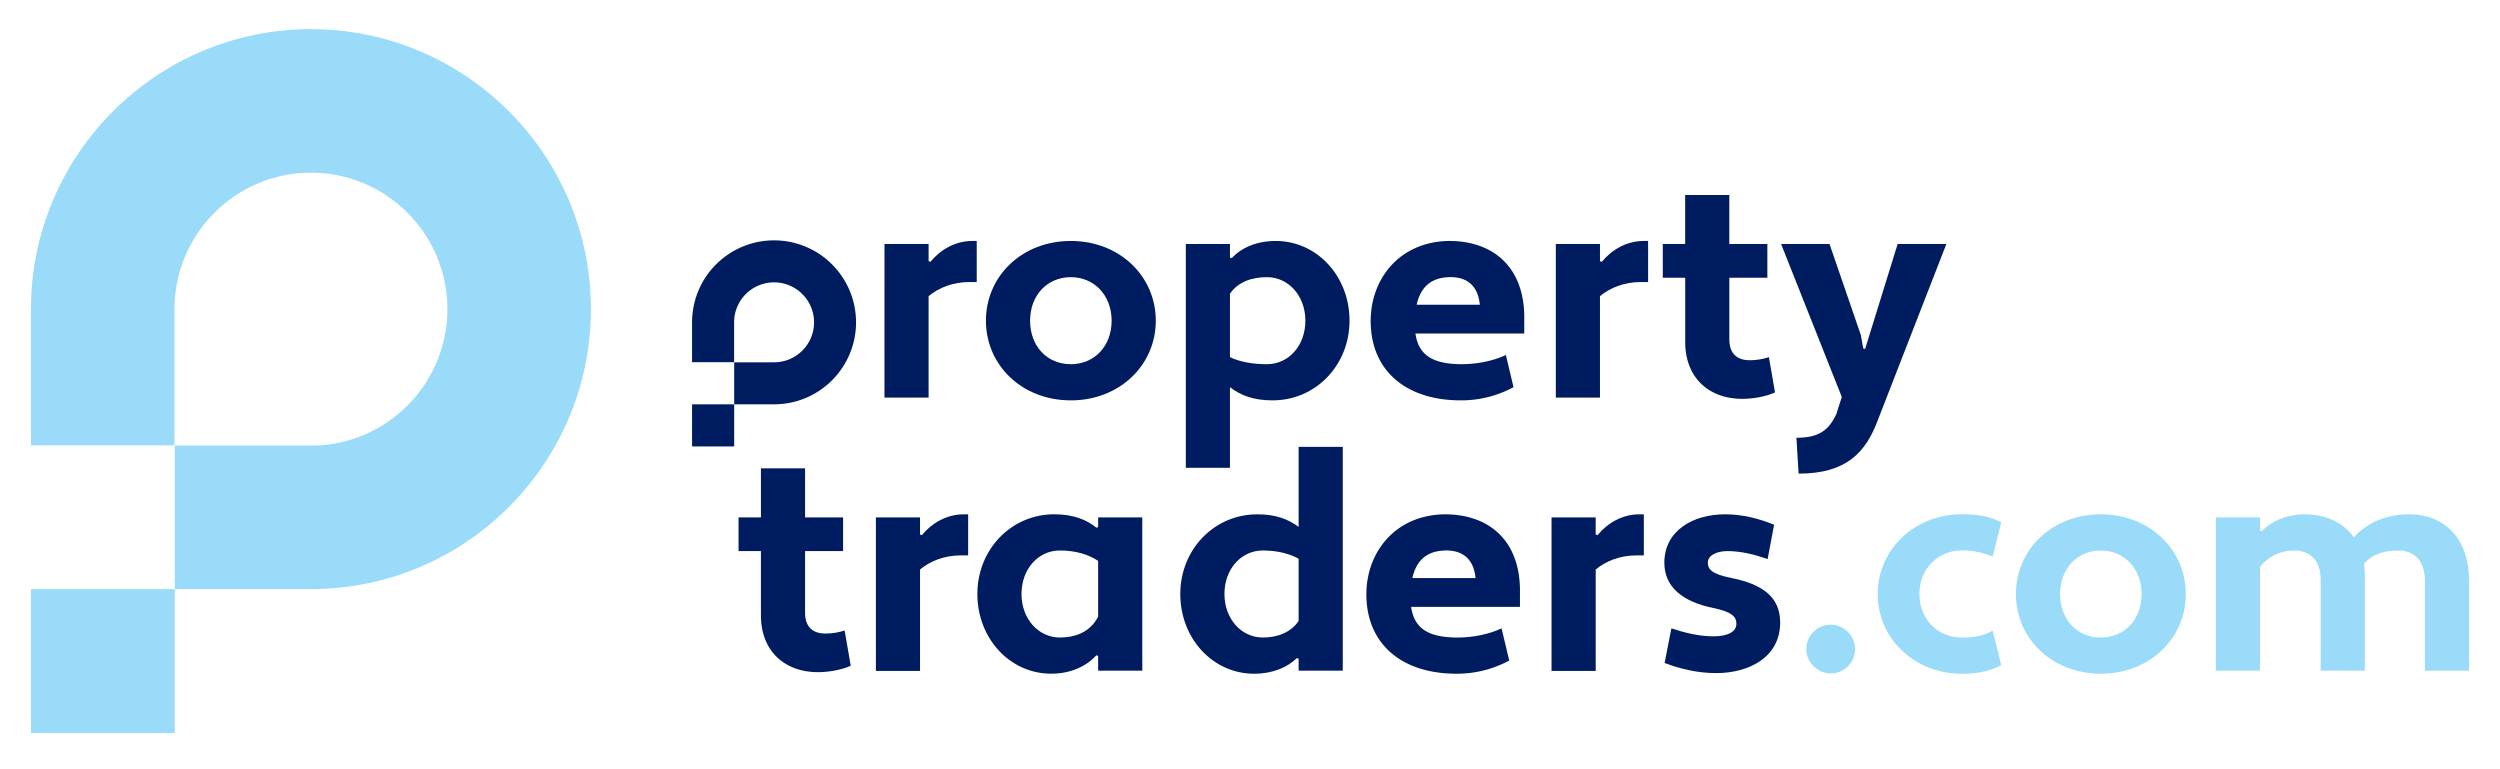 <svg id="Laag_1" data-name="Laag 1" xmlns="http://www.w3.org/2000/svg" viewBox="0 0 3561.8 1095.16"><defs><style>.cls-1{fill:#001c60;}.cls-2{fill:#99dbf8;}</style></defs><path class="cls-1" d="M1260.13,347.67H1323v24.46l2.62.87c14-17,34.94-29.7,59.84-29.7h6.11v58.53h-10.48c-23.15,0-43.24,7.86-58.09,20.09V566.48h-62.89Z"/><path class="cls-1" d="M1525.68,343.3c69.44,0,121,50.23,121,113.56s-51.54,113.55-121,113.55c-69.88,0-121-50.22-121-113.55S1455.8,343.3,1525.68,343.3Zm0,175.58c33.63,0,58.08-25.77,58.08-62,0-35.82-24.45-62-58.08-62-34.07,0-58.09,26.2-58.09,62C1467.59,493.11,1491.61,518.88,1525.68,518.88Z"/><path class="cls-1" d="M1752.35,551.63V666.5h-62.89V347.67h62.89v19.21l2.62.88c13.1-14.41,34.94-24.46,62.46-24.46,59,0,105.26,50.23,105.26,113.56s-48,113.55-109.63,113.55C1786,570.41,1767.64,563.42,1752.35,551.63Zm0-133.21v90.41c13.54,6.55,31.45,10.05,52.85,10.05,30.13,0,54.59-25.77,54.59-62,0-35.82-24.46-62-54.59-62C1783.8,394.84,1764.14,401.39,1752.35,418.42Z"/><path class="cls-1" d="M2171.63,449V475.2H2016.58c4.37,30.14,23.59,43.24,64.64,43.68,23.15,0,45.42-4.37,64.21-13.11l10.91,45.86a157,157,0,0,1-75.12,18.78c-78.61,0-128.4-42.8-128.4-113.12,0-59.83,41-113.12,111.81-114C2127.08,343.3,2170.32,380,2171.63,449Zm-153.3-14.84h90c-2.62-28.39-19.65-39.31-41.49-39.31C2039.29,394.84,2024,408.81,2018.33,434.15Z"/><path class="cls-1" d="M2216.61,347.67h62.9v24.46l2.62.87c14-17,34.94-29.7,59.83-29.7h6.12v58.53h-10.49c-23.14,0-43.23,7.86-58.08,20.09V566.48h-62.9Z"/><path class="cls-1" d="M2369,347.67h31.88V277.79h62.89v69.88H2518v48h-54.16V483.5c0,21,11.79,29.7,28.83,29.7a86.52,86.52,0,0,0,27.51-4.37l8.74,50.23c-12.23,5.68-30.58,9.17-46.74,9.17-46.73,0-81.23-29.26-81.23-81.24V395.71H2369Z"/><path class="cls-1" d="M2651.18,477.38l3.5,19.22,2.62.44,46.29-149.37H2773l-97.4,250.26c-17,45.86-44.11,76.87-113.12,76.87l-3.06-51.1c31.89,0,45.86-10.49,56.78-33.63l7.86-24.46-86.48-217.94h69Z"/><path class="cls-1" d="M1052.23,737.11h31.89V667.23H1147v69.88h54.16v48H1147v87.78c0,21,11.79,29.7,28.83,29.7a86.53,86.53,0,0,0,27.51-4.36l8.74,50.22c-12.23,5.68-30.58,9.18-46.74,9.18-46.73,0-81.23-29.27-81.23-81.24V785.16h-31.89Z"/><path class="cls-1" d="M1247.9,737.11h62.89v24.46l2.62.88c14-17,34.94-29.7,59.84-29.7h6.11v58.52h-10.48c-23.15,0-43.24,7.86-58.09,20.09V955.93H1247.9Z"/><path class="cls-1" d="M1562.36,752l2.19-1.31V737.11h62.89V955.49h-62.89v-21l-2.62-.88c-13.54,15.29-36.25,26.21-64.21,26.21-59,0-105.25-50.23-105.25-113.56s48-113.55,109.62-113.55C1529.61,732.75,1548.39,740.61,1562.36,752Zm2.19,126.66V799.13c-13.54-9.17-32.32-14.85-54.6-14.85-30.13,0-54.59,25.77-54.59,62,0,35.82,24.46,62,54.59,62C1532.23,908.32,1553.19,900.46,1564.55,878.62Z"/><path class="cls-1" d="M1850.18,750.65v-114h62.89V955.49h-62.89v-17l-2.62-.88c-13.1,13.11-34.5,22.28-60.71,22.28-59,0-105.26-50.23-105.26-113.56s48.05-113.55,109.63-113.55C1817,732.75,1834.89,739.3,1850.18,750.65Zm0,134.09V796.08c-13.1-7.43-31-11.8-51.1-11.8-30.14,0-54.59,25.77-54.59,62,0,35.82,24.45,62,54.59,62C1819.17,908.32,1838.39,901.77,1850.18,884.74Z"/><path class="cls-1" d="M2165.51,838.44v26.21H2010.46c4.37,30.13,23.59,43.24,64.64,43.67,23.15,0,45.43-4.37,64.21-13.1l10.92,45.86a157.18,157.18,0,0,1-75.13,18.78c-78.61,0-128.4-42.8-128.4-113.12,0-59.84,41-113.12,111.81-114C2121,732.75,2164.2,769.43,2165.51,838.44Zm-153.3-14.85h90c-2.62-28.39-19.65-39.31-41.49-39.31C2033.18,784.28,2017.89,798.26,2012.21,823.59Z"/><path class="cls-1" d="M2210.5,737.11h62.89v24.46l2.62.88c14-17,34.94-29.7,59.83-29.7H2342v58.52h-10.48c-23.15,0-43.24,7.86-58.09,20.09V955.93H2210.5Z"/><path class="cls-1" d="M2381.26,895.22c19.66,6.55,39.75,11.36,59.84,11.36,18.34,0,32.76-5.25,32.76-17.91,0-10-6.12-17-34.07-22.71-41.93-8.74-68.57-29.27-68.57-64.21,0-45.85,41.05-69,86.48-69,24.89,0,48.48,6.11,69.88,14.85l-9.17,48.91c-18.79-6.55-38-11.35-57.22-11.35-14.85,0-28,5.67-28,16.59,0,8.74,4.8,16.16,34.06,21.84,42.81,8.74,69,26.21,69,63.33,0,49.35-44.11,72.07-91.28,72.07-25.77,0-50.23-5.68-73.37-14.42Z"/><path class="cls-2" d="M2607.94,890a35,35,0,0,1,34.94,34.94,34.67,34.67,0,0,1-34.94,34.5c-18.35,0-34.51-16.16-34.51-34.5A35,35,0,0,1,2607.94,890Z"/><path class="cls-2" d="M2794.87,908.32c16.16,0,31-2.18,44.11-10l12.23,49.35c-18.78,9.61-36.25,12.23-56.34,12.23-67.26,0-119.67-50.23-119.67-113.56s52.41-113.55,119.67-113.55c20.09,0,37.56,1.74,56.34,11.35L2839,793a109.37,109.37,0,0,0-44.11-8.74c-33.63,0-60.28,26.21-60.28,62C2734.59,882.55,2761.24,908.32,2794.87,908.32Z"/><path class="cls-2" d="M2993.15,732.75c69.44,0,121,50.22,121,113.55s-51.54,113.56-121,113.56c-69.88,0-121-50.23-121-113.56S2923.27,732.75,2993.15,732.75Zm0,175.57c33.63,0,58.09-25.77,58.09-62,0-35.81-24.46-62-58.09-62-34.07,0-58.09,26.21-58.09,62C2935.06,882.55,2959.08,908.32,2993.15,908.32Z"/><path class="cls-2" d="M3517.69,955.49H3454.8V828c0-30.57-16.6-43.68-38-43.68-19.22,0-37.56,5.25-48.92,19.22a91,91,0,0,1,1.31,15.72V955.49H3306.3V826.21c0-29.26-16.6-41.93-38-41.93-19.65,0-38,9.61-48.48,23.59V955.49h-62.89V737.11h62.89V755.9l2.63.87c13.53-14,34.93-24,61.58-24,28.39,0,53.72,10.92,69.44,32.75,18.78-20.52,45.42-32.75,79.05-32.75,48.05,0,85.17,31.88,85.17,95.21Z"/><path class="cls-1" d="M1102.82,576.06H1046V516.19h56.83a56.95,56.95,0,1,0-56.94-56.94v56.81H986V459.25a116.81,116.81,0,1,1,116.81,116.81Z"/><rect class="cls-1" x="986.01" y="576.06" width="59.99" height="59.99"/><path class="cls-2" d="M443,839.32H249V634.88H443c107.22,0,194.45-87.23,194.45-194.45S550.22,246,443,246,248.55,333.21,248.55,440.43v194H44.11v-194C44.11,220.48,223.05,41.54,443,41.54S841.89,220.48,841.89,440.43,663,839.32,443,839.32Z"/><rect class="cls-2" x="44.11" y="839.32" width="204.84" height="204.84"/></svg>